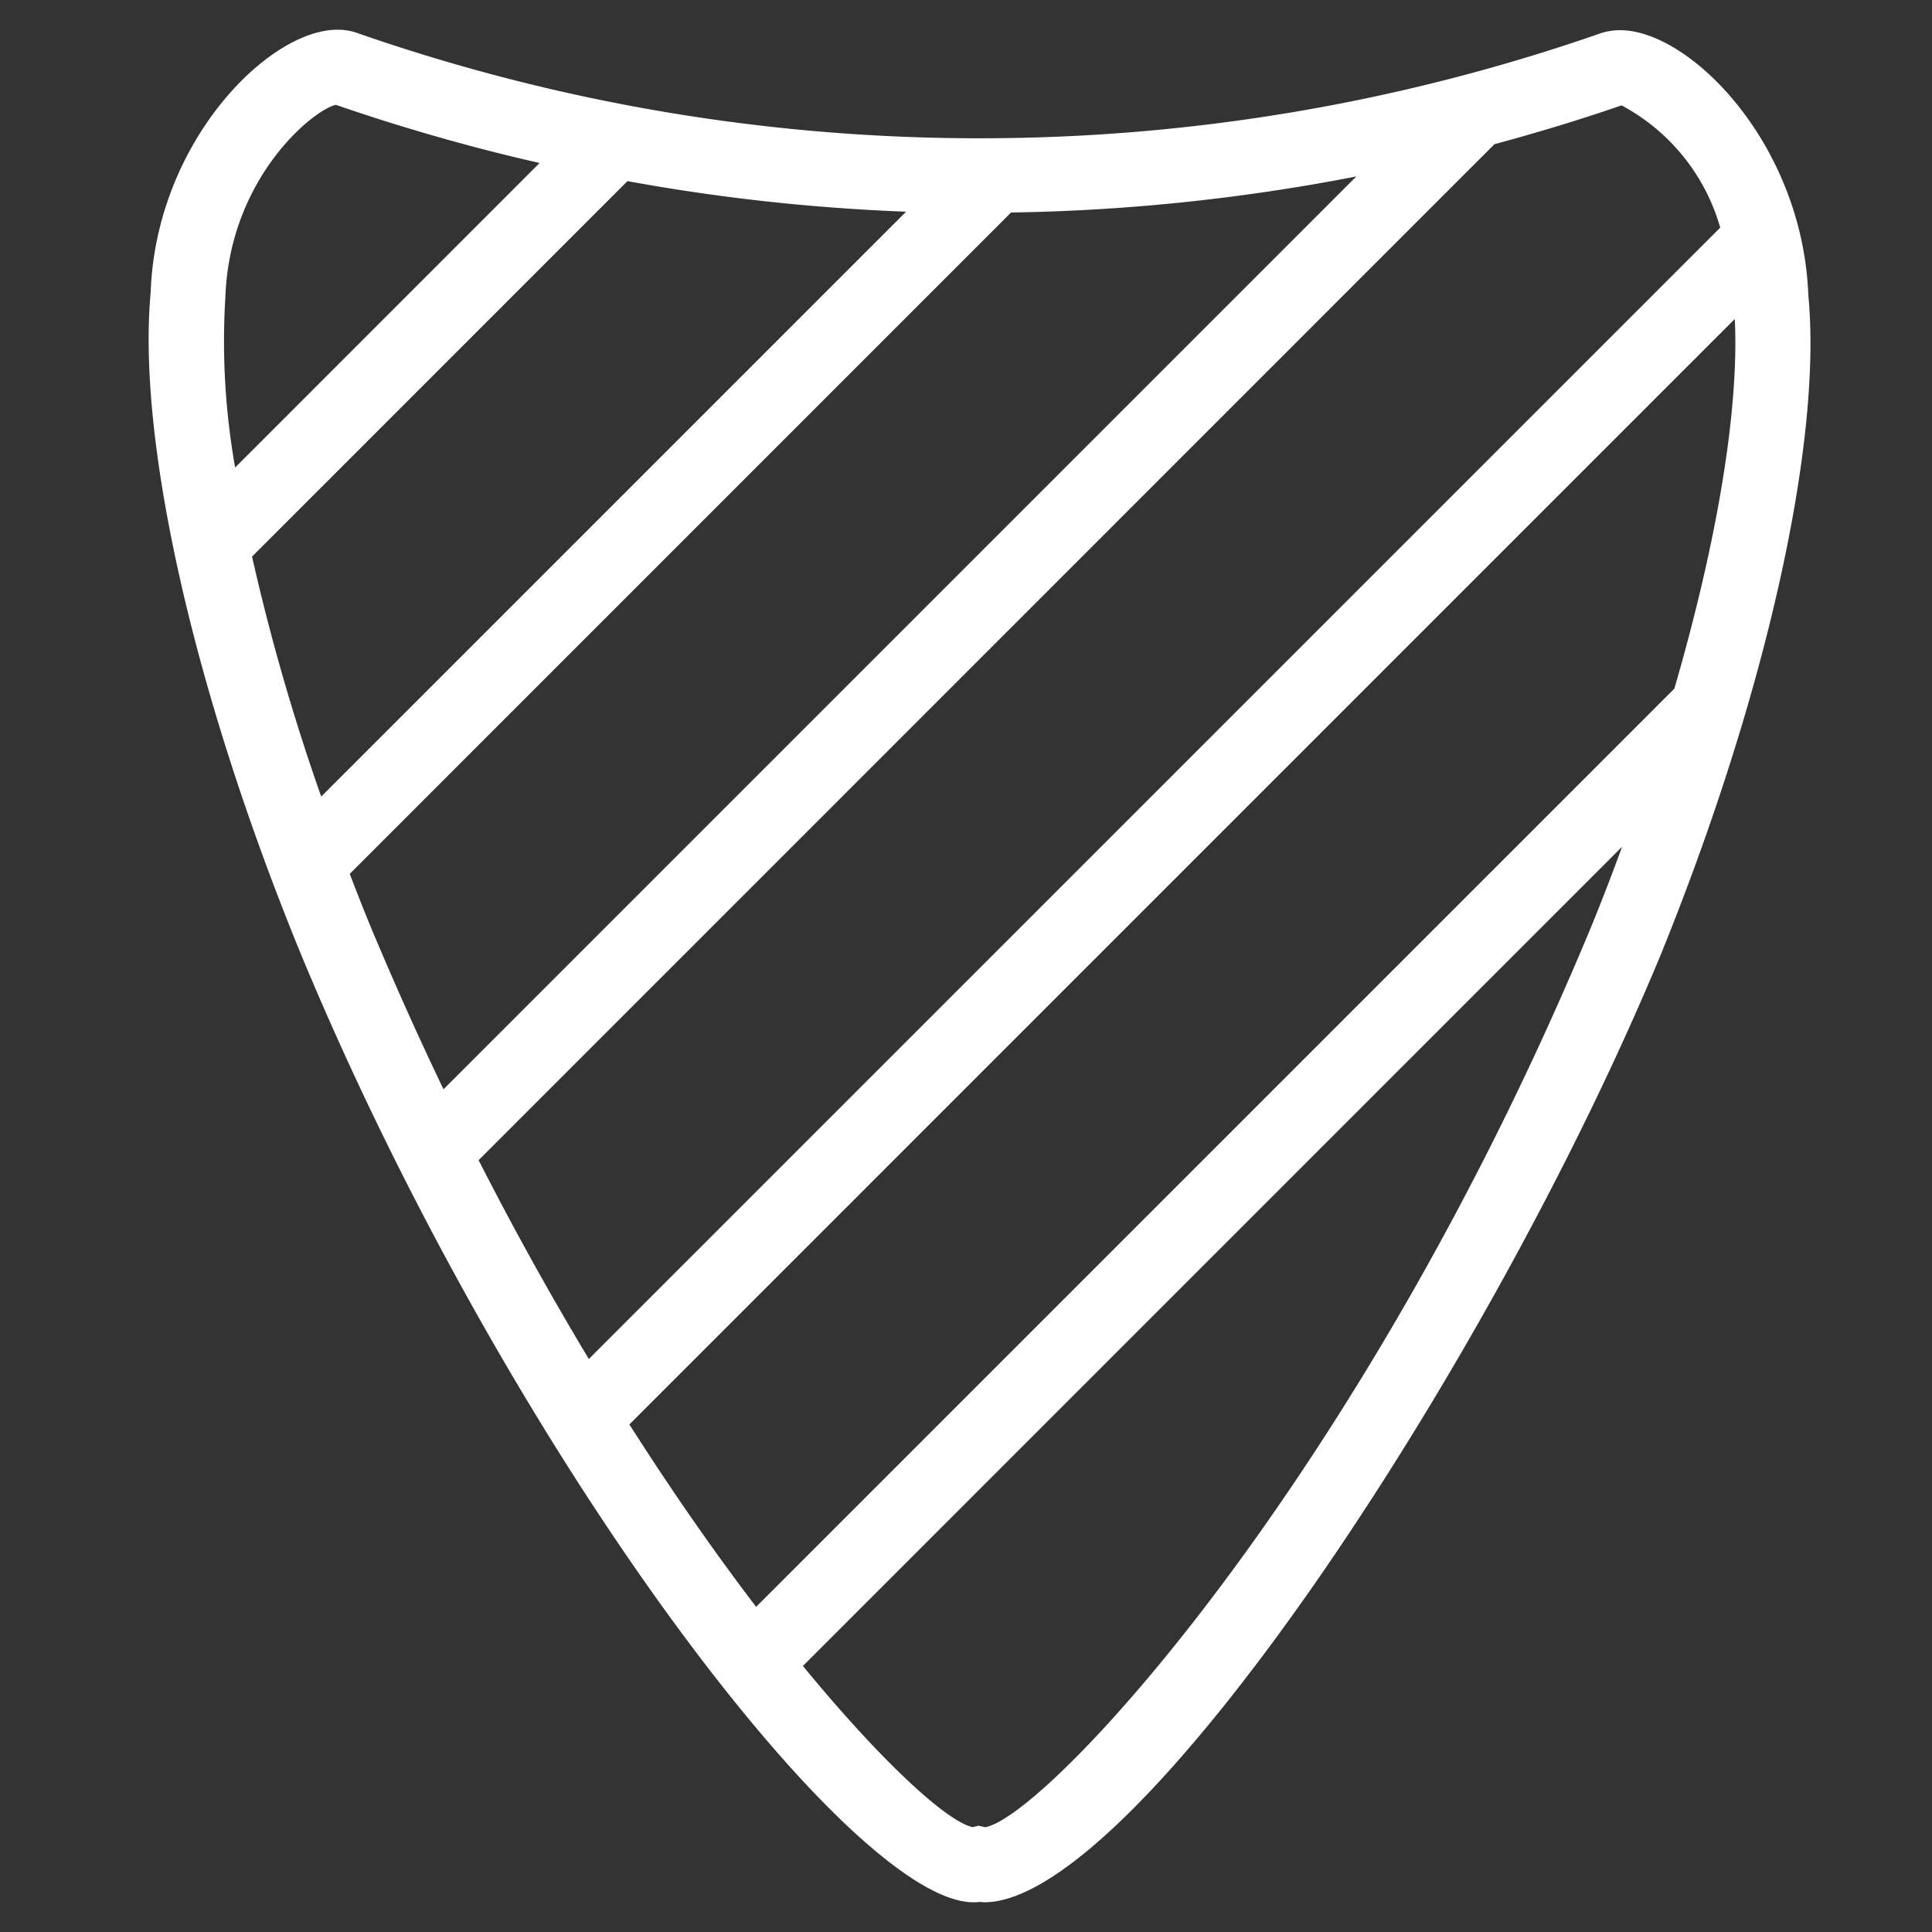 <svg xmlns="http://www.w3.org/2000/svg" xmlns:xlink="http://www.w3.org/1999/xlink" width="65" height="65" viewBox="0 0 65 65"><rect x="0" y="0" width="65" height="65" fill="#333333" stroke="none"/><defs><clipPath id="a"><rect width="55.912" height="63" fill="#fff"/></clipPath></defs><g transform="translate(-285.5 -2519.5)"><rect width="65" height="65" transform="translate(285.5 2519.5)" fill="none"/><g transform="translate(290.5 2520.5)"><g clip-path="url(#a)"><path d="M55.838,8.907c-.2-5.072-3.98-8.891-6.33-8.891a2.122,2.122,0,0,0-.647.1A63.433,63.433,0,0,1,27.953,3.652a63.552,63.552,0,0,1-21-3.565A2.022,2.022,0,0,0,6.35,0C4,0,.242,3.825.069,8.838c-.467,5.053,1.5,13.645,5.122,22.426C12.2,48.058,23.642,63,27.748,63c.06,0,.123,0,.181-.008s.126.008.188.008c5.04,0,16.916-17.813,22.749-31.861,3.552-8.741,5.455-17.287,4.971-22.231M49.555,2.545a6.765,6.765,0,0,1,3.32,4.114L14.811,44.722c-1.236-2.056-2.486-4.289-3.709-6.69L45.279,3.852c1.44-.391,2.864-.818,4.276-1.307M25.484,6.122,5.807,25.8a71.991,71.991,0,0,1-2.327-8.074L16.111,5.094a66.012,66.012,0,0,0,9.373,1.028M2.582,9C2.721,4.985,5.547,2.686,6.3,2.527a65.816,65.816,0,0,0,6.854,1.957L2.911,14.729A24.309,24.309,0,0,1,2.582,9M6.767,28.4,29.015,6.15A65.974,65.974,0,0,0,40.634,4.936L9.922,35.648C9.1,33.938,8.3,32.155,7.521,30.3c-.262-.632-.511-1.263-.754-1.9M28.141,60.475l-.217-.05-.2.047C26.9,60.3,24.768,58.4,22.013,55.05l27.56-27.562c-.328.9-.672,1.794-1.04,2.693-7.7,18.547-18.312,29.944-20.392,30.294M51.332,22.168,20.439,53.061c-1.342-1.761-2.787-3.817-4.264-6.137L53.365,9.732c.15,3.063-.6,7.511-2.033,12.435" transform="translate(0)" fill="#fff"/></g></g></g></svg>